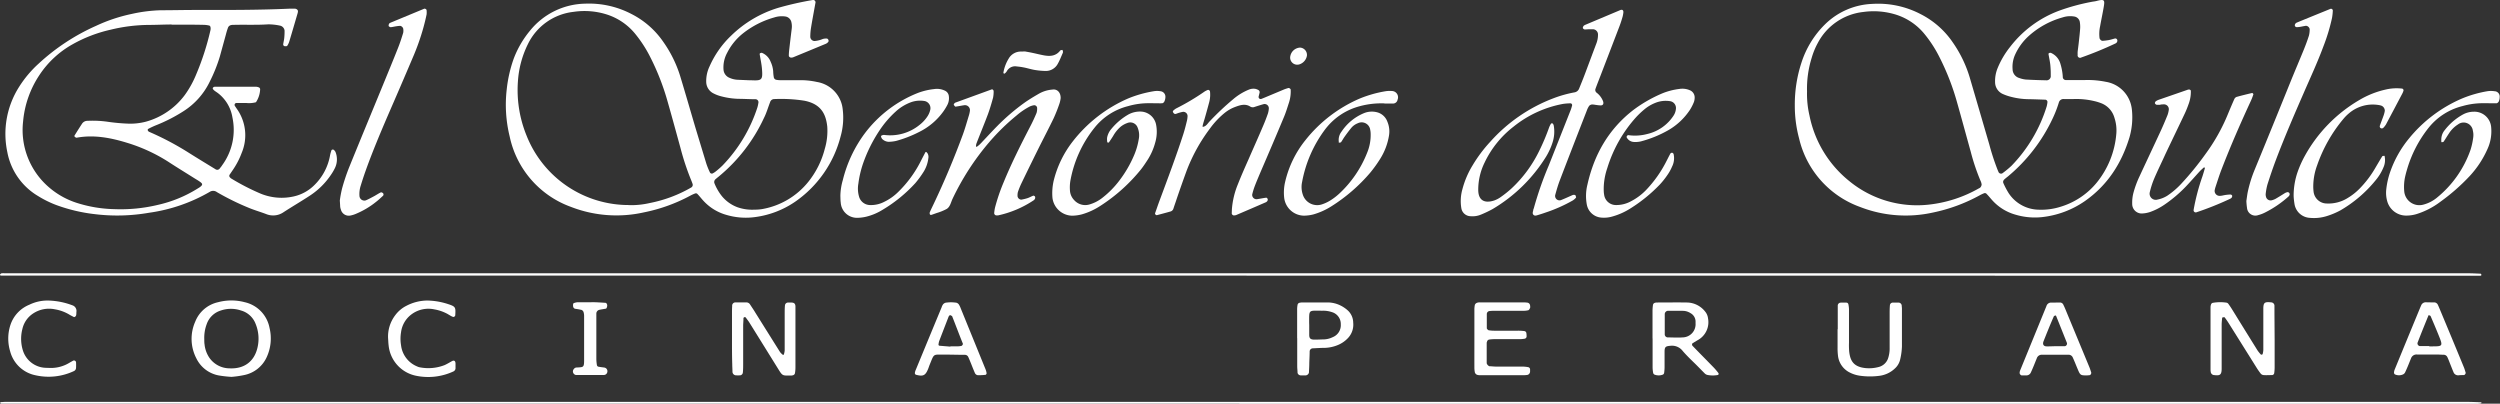 <svg xmlns="http://www.w3.org/2000/svg" viewBox="0 0 682.79 110.24"><rect x="0" y="0" width="682.79" height="110.24" fill="#333333" stroke="none"/><defs><style>.cls-1{fill:#fff;}</style></defs><title>Asset 10</title><g id="Layer_2" data-name="Layer 2"><g id="Layer_1-2" data-name="Layer 1"><path class="cls-1" d="M490.19,28.76A36.59,36.59,0,0,1,492,17.13a25.73,25.73,0,0,1,6.43-10.47,19.49,19.49,0,0,1,13-5.6,25.08,25.08,0,0,1,13.11,2.79,23.4,23.4,0,0,1,8.78,7.71,33.46,33.46,0,0,1,4.62,9.52q2.7,9.2,5.38,18.41a64.42,64.42,0,0,0,2.19,6.73c.11.27.22.54.34.81a.76.76,0,0,0,1,.32,24.78,24.78,0,0,0,2.5-2.05A40.24,40.24,0,0,0,559,29a8.78,8.78,0,0,0,.2-1.16.68.68,0,0,0-.51-.61c-1.47-.05-2.94-.11-4.42-.14a19.73,19.73,0,0,1-5-.64,13.32,13.32,0,0,1-2.23-.76,3.54,3.54,0,0,1-2.15-3.26,9.26,9.26,0,0,1,.66-3.75A23.77,23.77,0,0,1,549,12.8a30.15,30.15,0,0,1,13.36-9.87A56.81,56.81,0,0,1,571.18.52c.48-.1,1-.13,1.45-.26,2.31-.62,2.25-.17,1.87,2-.29,1.65-.64,3.28-.93,4.93a9.73,9.73,0,0,0-.15,3.23c.06.31.49.76.82.73a14.5,14.5,0,0,0,1.74-.21c.57-.11,1.13-.3,1.69-.44a.57.57,0,0,1,.61.51.89.89,0,0,1-.12.53,1.11,1.11,0,0,1-.46.36,99.41,99.41,0,0,1-9.26,3.8.67.67,0,0,1-1-.71,8.65,8.65,0,0,1,0-.88c.1-.88.23-1.76.32-2.64.14-1.27.29-2.54.37-3.82a8,8,0,0,0-.12-1.76,1.82,1.82,0,0,0-1.39-1.36,6.58,6.58,0,0,0-3.21.2A23.1,23.1,0,0,0,554,9.9a15.55,15.55,0,0,0-3.63,5,8.06,8.06,0,0,0-.7,4,2.52,2.52,0,0,0,1.84,2.41,7.43,7.43,0,0,0,1.72.41c1.86.11,3.73.17,5.6.21a1.14,1.14,0,0,0,1.26-1.3,26.28,26.28,0,0,0-.12-2.94c-.11-1-.33-1.93-.49-2.9a.3.3,0,0,1,.11-.26.78.78,0,0,1,.5-.11,4.58,4.58,0,0,1,2.64,3,15.14,15.14,0,0,1,.66,3.77.87.87,0,0,0,.83.68c.29,0,.59,0,.88,0l4.14,0a24.59,24.59,0,0,1,5.87.47,8.51,8.51,0,0,1,6.79,5.87,9.24,9.24,0,0,1,.38,2,19.82,19.82,0,0,1-.69,7.31c-2.16,7.08-5.94,13-12.09,17.34a25.33,25.33,0,0,1-12,4.46,18.48,18.48,0,0,1-7-.68,13.39,13.39,0,0,1-6.43-4c-.52-.58-1-1.19-1.57-1.76a.64.64,0,0,0-.53-.13,9.44,9.44,0,0,0-1.33.62,45.69,45.69,0,0,1-12.69,4.67,34.29,34.29,0,0,1-20-1.54A26.21,26.21,0,0,1,491.36,37.8,34.22,34.22,0,0,1,490.19,28.76ZM493.53,25a25.76,25.76,0,0,0,.67,6.56A30.66,30.66,0,0,0,505,49.4a29.17,29.17,0,0,0,21.76,6.49,35.35,35.35,0,0,0,13.66-4.42,1.31,1.31,0,0,0,.49-.32,1.42,1.42,0,0,0,.31-.77,3.58,3.58,0,0,0-.36-1.12,58.36,58.36,0,0,1-2.62-7.82c-1.24-4.45-2.44-8.91-3.7-13.35a66.67,66.67,0,0,0-4.78-12.36,34,34,0,0,0-4.15-6.44,16.42,16.42,0,0,0-8.25-5.43,20.48,20.48,0,0,0-8.46-.59,16,16,0,0,0-12.42,8.45,20.15,20.15,0,0,0-1.68,4.08A28.31,28.31,0,0,0,493.53,25Zm72.77,2.05h-2.65a1.29,1.29,0,0,0-1.34.93,32.19,32.19,0,0,1-1.83,4.66,46,46,0,0,1-12,15.48c-.31.25-.62.49-.92.75-.48.41-.6.78-.35,1.27a21.47,21.47,0,0,0,1.38,2.6,10,10,0,0,0,8.18,4.53,17.52,17.52,0,0,0,6.1-.83,20.37,20.37,0,0,0,9.87-6.67A24.27,24.27,0,0,0,578,36.54a10.88,10.88,0,0,0-.51-4.36,6,6,0,0,0-3.64-4,13.82,13.82,0,0,0-2-.6A21.27,21.27,0,0,0,566.3,27.05Z"/><path class="cls-1" d="M204.87,21.93h.48c2.72.12,3-.13,2.76-3.06-.1-1.37-.42-2.72-.63-4.08,0-.08.05-.23.11-.25s.37-.17.51-.11a4.29,4.29,0,0,1,2.39,2.48,7.47,7.47,0,0,1,.68,2.55,10.3,10.3,0,0,0,.19,1.76.93.93,0,0,0,.57.56,6.45,6.45,0,0,0,1.46.12c1.68,0,3.35,0,5,0a20.41,20.41,0,0,1,4.69.48,8.46,8.46,0,0,1,6.57,5.33,8,8,0,0,1,.49,2,18.76,18.76,0,0,1-.57,7.6,31.09,31.09,0,0,1-12.15,17.61,25.16,25.16,0,0,1-12,4.46,18.63,18.63,0,0,1-7-.68,13.42,13.42,0,0,1-6.43-4c-.53-.58-1-1.2-1.56-1.77a.57.57,0,0,0-.52-.11,9.45,9.45,0,0,0-1.34.6A45.51,45.51,0,0,1,175.87,58a34.29,34.29,0,0,1-20-1.52A26.19,26.19,0,0,1,139.2,37.27a36.33,36.33,0,0,1-.8-12.9,36.42,36.42,0,0,1,1.89-8.31,26.7,26.7,0,0,1,4.42-7.63A19.82,19.82,0,0,1,159.86,1a25,25,0,0,1,12.52,2.78,23.32,23.32,0,0,1,8.8,7.69,33.2,33.2,0,0,1,4.56,9.22c1.43,4.7,2.79,9.43,4.18,14.14,1,3.3,2,6.6,3,9.89a21.23,21.23,0,0,0,1,2.43.59.59,0,0,0,.75.2,5.15,5.15,0,0,0,.74-.47,22.33,22.33,0,0,0,2-1.76,41,41,0,0,0,9.46-15.82,8.7,8.7,0,0,0,.25-1.15.83.83,0,0,0-.7-1.05c-1.58,0-3.15-.1-4.73-.11a20.32,20.32,0,0,1-4.66-.67,9.58,9.58,0,0,1-2.2-.83,3.56,3.56,0,0,1-1.95-3.09,9.29,9.29,0,0,1,.92-4.29,26,26,0,0,1,5.91-8.39,31.48,31.48,0,0,1,12.83-7.58A88.25,88.25,0,0,1,222,0a.64.64,0,0,1,.73.69c-.05.29-.11.58-.16.87-.36,2-.75,4.06-1.08,6.1a16.68,16.68,0,0,0-.19,2.35,1.18,1.18,0,0,0,1.38,1.17,6.88,6.88,0,0,0,2-.52,3.14,3.14,0,0,1,1.15-.13c.15,0,.34.19.41.35a.59.59,0,0,1,0,.52,1.7,1.7,0,0,1-.67.55c-3,1.25-6,2.48-9,3.72a2.5,2.5,0,0,1-.29.05c-.37.11-.86-.19-.84-.53,0-.68.08-1.37.16-2.06.2-1.75.41-3.51.63-5.27a5,5,0,0,0-.14-2,2,2,0,0,0-1.44-1.33,6.71,6.71,0,0,0-3.21.24,24.42,24.42,0,0,0-8.6,4.41,16,16,0,0,0-4.24,5.24,8.29,8.29,0,0,0-1,4.55,2.61,2.61,0,0,0,1.63,2.28,6.14,6.14,0,0,0,2.28.54Zm-33,34.1a22.67,22.67,0,0,0,5.59-.58,36.63,36.63,0,0,0,11.27-4.21.83.83,0,0,0,.43-1c-.1-.28-.2-.56-.31-.83a69,69,0,0,1-3-9c-1.17-4.26-2.33-8.53-3.55-12.79a66.32,66.32,0,0,0-4.72-12.06,34.49,34.49,0,0,0-4-6.2,16.49,16.49,0,0,0-8.19-5.51,20.12,20.12,0,0,0-8.76-.61,15.78,15.78,0,0,0-12.46,8.83,26.8,26.8,0,0,0-2.72,10.2,32.86,32.86,0,0,0,2.35,14.73A30,30,0,0,0,171.86,56Zm34.22,1.23a11.88,11.88,0,0,0,2.08-.16,20.72,20.72,0,0,0,12.64-7.5,23.79,23.79,0,0,0,4.44-8.91,17.13,17.13,0,0,0,.69-6.12c-.35-3.11-1.45-6.14-6.29-7.07a41.19,41.19,0,0,0-8.22-.44,1.16,1.16,0,0,0-1.1.84c-.57,1.46-1,3-1.71,4.38a45.42,45.42,0,0,1-12.34,15.95c-.31.25-.62.5-.91.76a1,1,0,0,0-.24,1.08,14,14,0,0,0,2.07,3.55,10,10,0,0,0,4.27,3A12.14,12.14,0,0,0,206.08,57.26Z"/><path class="cls-1" d="M64.58,23.69H69.9a2.3,2.3,0,0,1,.85.2.6.6,0,0,1,.3.45,6.89,6.89,0,0,1-1.14,3.58,7,7,0,0,1-2.62.21c-.88,0-1.77,0-2.66,0a.52.52,0,0,0-.48.8c.16.24.32.49.49.73A12.43,12.43,0,0,1,66,41.78,21,21,0,0,1,63.87,46c-.38.58-.77,1.14-1.16,1.71a.6.6,0,0,0,.13.77c.08.06.13.16.21.21a62.32,62.32,0,0,0,8.12,4.19,15.09,15.09,0,0,0,9,.78,11.51,11.51,0,0,0,5.64-3.06,15,15,0,0,0,4.34-8.21,9.72,9.72,0,0,1,.4-1.4.53.53,0,0,1,.5-.13,1.51,1.51,0,0,1,.58.65,5.43,5.43,0,0,1-.12,4.31,13.79,13.79,0,0,1-1.17,2,20.34,20.34,0,0,1-5.64,5.57c-2.39,1.57-4.85,3-7.25,4.56a5,5,0,0,1-4.77.51c-1.47-.56-3-1-4.44-1.58a70.06,70.06,0,0,1-9-4.41,1.7,1.7,0,0,0-1.92-.09,45.48,45.48,0,0,1-16.63,5.73A50.34,50.34,0,0,1,26,58.5,45.18,45.18,0,0,1,15.38,56a28.18,28.18,0,0,1-5-2.47A17.72,17.72,0,0,1,2,41.54,23.92,23.92,0,0,1,5.23,23.7a30.56,30.56,0,0,1,5.31-6.31A57.45,57.45,0,0,1,26.25,7.05,44.4,44.4,0,0,1,36,3.8a41,41,0,0,1,7.89-1c3,0,5.91-.07,8.86-.08,8.76,0,17.52.05,26.28-.35.49,0,1,0,1.48,0s1,.38.84.9c0,.19-.08.38-.13.57-.72,2.46-1.43,4.91-2.17,7.36a4.53,4.53,0,0,1-.61,1.32c-.11.15-.54.12-.81.07a.56.56,0,0,1-.29-.44c.07-.59.23-1.16.29-1.74a17.65,17.65,0,0,0,.09-2.06A1.57,1.57,0,0,0,76.47,7a15.41,15.41,0,0,0-3.22-.35c-3.15.21-6.3.06-9.45.14a2.51,2.51,0,0,0-.87.11,1.2,1.2,0,0,0-.62.55,18.6,18.6,0,0,0-.62,2l-1.65,6a42.13,42.13,0,0,1-2.75,6.84,19.66,19.66,0,0,1-7.16,8.07,43.52,43.52,0,0,1-7.6,3.88,22.62,22.62,0,0,0-2.11,1c-.08.05-.1.38,0,.5a1,1,0,0,0,.47.33A78.36,78.36,0,0,1,51.5,41.69c2.41,1.52,4.85,3,7.29,4.49a.85.85,0,0,0,1.28-.24c.12-.15.25-.3.37-.46s.21-.32.33-.48a16.34,16.34,0,0,0,2.71-12.92,10.48,10.48,0,0,0-3.77-6.5c-.31-.25-.64-.47-1-.71-.54-.42-.7-.7-.56-.89.28-.4.7-.27,1.07-.29.58,0,1.18,0,1.77,0h3.54Zm-17.71-17c-2.1,0-4.27.12-6.43.12a45.14,45.14,0,0,0-10.22,1.3,38.36,38.36,0,0,0-10.42,4,26,26,0,0,0-9,8.34A27.14,27.14,0,0,0,6.31,33.15a20.61,20.61,0,0,0,7.06,18A21.8,21.8,0,0,0,21,55.42a36.09,36.09,0,0,0,10.14,1.7,43.65,43.65,0,0,0,12-1.17A34.82,34.82,0,0,0,54,51.48c.17-.1.34-.2.5-.31,1-.7.83-1,.13-1.51-.47-.35-1-.64-1.49-.95-2.41-1.52-4.84-3-7.24-4.57A45.45,45.45,0,0,0,34.7,39c-4.44-1.37-9-2.24-13.65-1.41a.57.57,0,0,1-.29,0,1.5,1.5,0,0,1-.4-.3.28.28,0,0,1,0-.28c.67-1.08,1.35-2.16,2.05-3.23A1.75,1.75,0,0,1,23.91,33a29,29,0,0,1,5.59.27,52.06,52.06,0,0,0,5.28.49A16.72,16.72,0,0,0,40,33.19a19.81,19.81,0,0,0,10.48-7.25,26.85,26.85,0,0,0,3-5.37,72.07,72.07,0,0,0,4-12.33,2.12,2.12,0,0,0,0-.87A.62.62,0,0,0,57.22,7a7,7,0,0,0-1.44-.21C52.83,6.72,49.88,6.73,46.87,6.73Z"/><path class="cls-1" d="M338.87,75.28H3.6l-3.25,0c-.26,0-.41-.15-.31-.34a.65.65,0,0,1,.42-.3,5.09,5.09,0,0,1,.88,0H674.25c1.07,0,2.15.07,3.23.11.07,0,.15.11.19.18.1.24,0,.37-.28.38-1.08,0-2.16,0-3.24,0Z"/><path class="cls-1" d="M433.76,8l-.89.05c-.28,0-.63-.3-.57-.52a1.13,1.13,0,0,1,.25-.5,1.69,1.69,0,0,1,.51-.29l9.5-4c.54-.22.89.1.8.73a7.43,7.43,0,0,1-.22,1.16c-.25.85-.51,1.69-.83,2.52q-2.58,6.75-5.18,13.5c-.46,1.19-.93,2.38-1.37,3.58a.94.94,0,0,0,.28,1.07,5.41,5.41,0,0,1,1.77,2.32c.26.72,0,1.22-.71,1.16-.49,0-1-.1-1.47-.16a3.76,3.76,0,0,0-.87-.08,1.23,1.23,0,0,0-.74.38,5.93,5.93,0,0,0-.65,1.31c-2.46,6.33-4.93,12.66-7.35,19-.49,1.28-.88,2.61-1.24,3.93a1.2,1.2,0,0,0,1.55,1.49c1.1-.43,2.16-.94,3.24-1.4a1.14,1.14,0,0,1,.58,0,.39.39,0,0,1,.19.21c.05.17.16.44.09.52a4,4,0,0,1-.88.77A41.55,41.55,0,0,1,422,58.09c-.65.23-1.31.44-2,.65-.37.11-.78.26-1.11,0-.48-.38-.21-.9-.13-1.37,0-.19.12-.37.17-.56a94.64,94.64,0,0,1,4.09-11.69L429,30c.14-.36.24-.75.35-1.12s-.18-.67-.41-.66a15.74,15.74,0,0,0-2.06.16,30.35,30.35,0,0,0-13.53,6.23,27,27,0,0,0-7.89,9.81,16.76,16.76,0,0,0-1.73,7.4c0,3,1.8,3.76,4.31,2.95a7,7,0,0,0,1.82-.94,30.2,30.2,0,0,0,3-2.4,34.76,34.76,0,0,0,7.5-10.17,58.37,58.37,0,0,0,2.75-6.52,8.21,8.21,0,0,1,.51-1s.17-.07.25-.06a.42.42,0,0,1,.26.11,1.6,1.6,0,0,1,.23.54A9.67,9.67,0,0,1,424,39a18.19,18.19,0,0,1-1.72,3.75,42.74,42.74,0,0,1-14.61,14.34,31.05,31.05,0,0,1-3.19,1.52,6,6,0,0,1-2.89.44,2.6,2.6,0,0,1-2.47-2.16,11.85,11.85,0,0,1,.3-5.26,24.19,24.19,0,0,1,2.78-6.49A38.5,38.5,0,0,1,407,38.73a44.14,44.14,0,0,1,17.35-11.92A32.76,32.76,0,0,1,430,25.23a1.64,1.64,0,0,0,1.3-1.08c.56-1.36,1.11-2.73,1.63-4.11,1-2.67,2-5.35,3-8a6.76,6.76,0,0,0,.51-2.59A1.44,1.44,0,0,0,435.23,8l-.29,0h-1.18Z"/><path class="cls-1" d="M289.68,26.79a7.39,7.39,0,0,1-.29,1.4,41.75,41.75,0,0,1-1.62,4.11c-1.37,2.84-2.84,5.62-4.24,8.44Q281.24,45.36,279,50a21.72,21.72,0,0,0-1,2.46,3.79,3.79,0,0,0-.09,1.17,1.1,1.1,0,0,0,1,.9,12.17,12.17,0,0,0,1.71-.41c.56-.18,1.06-.49,1.61-.69.11,0,.37.12.45.26a.74.74,0,0,1,0,.55,1,1,0,0,1-.35.45,28.23,28.23,0,0,1-9.71,4.13,2.25,2.25,0,0,1-.58,0,.63.63,0,0,1-.51-.61,11.78,11.78,0,0,1,.21-1.45,50.67,50.67,0,0,1,2.38-7c2.13-5.19,4.65-10.2,7.23-15.18.64-1.22,1.22-2.47,1.75-3.74a4,4,0,0,0,.15-1.44.8.8,0,0,0-.83-.66,4.66,4.66,0,0,0-1.12.32,18.86,18.86,0,0,0-3.66,2.48,59.13,59.13,0,0,0-7.39,7.2,70.06,70.06,0,0,0-10.09,15.55c-.47,1-.65,2.17-1.59,2.77a14.11,14.11,0,0,1-2.72,1.11l-1.39.49c-.22.08-.42.05-.51-.17a.84.84,0,0,1,0-.54c.31-.72.66-1.43,1-2.14q4.44-9.33,8-19c.64-1.75,1.14-3.56,1.69-5.34a7.35,7.35,0,0,0,.25-1.15,1.36,1.36,0,0,0-1.61-1.57c-.78.11-1.54.28-2.31.38-.12,0-.28-.23-.39-.37a.34.34,0,0,1,.09-.52c.08-.06.14-.17.22-.2l9.95-3.62c.24-.09.56.21.54.53a8.51,8.51,0,0,1-.16,1.75c-.42,1.51-.85,3-1.4,4.5-1,2.67-2.1,5.3-3.14,8a2.74,2.74,0,0,0-.12.81s.17.11.2.09a6.38,6.38,0,0,0,.9-.73c1.57-1.63,3.09-3.31,4.68-4.92a57.91,57.91,0,0,1,7.39-6.34c1.28-.91,2.63-1.72,4-2.51a8.78,8.78,0,0,1,3.34-1.1l.59-.06C288.79,24.37,289.7,25.27,289.68,26.79Z"/><path class="cls-1" d="M338.5,110.24H3.54c-1.08,0-2.16,0-3.25,0-.1,0-.19-.18-.29-.27.08,0,.16-.14.25-.15.39,0,.79-.06,1.18-.06H673.71c1.28,0,2.55.06,3.83.11.08,0,.16.1.25.15-.07.06-.14.14-.21.15a5.18,5.18,0,0,1-.87.11H338.5Z"/><path class="cls-1" d="M336.45,57.16a22.39,22.39,0,0,1,1.65-6.87C339,48,340,45.75,341,43.5c1.33-3.07,2.71-6.11,4-9.17.47-1.08.89-2.19,1.28-3.3a5.72,5.72,0,0,0,.26-1.44,1.16,1.16,0,0,0-1.37-1.16c-.85.23-1.69.51-2.54.78a1.28,1.28,0,0,1-1.13-.08c-1.32-.85-2.64-.48-3.95,0A10.31,10.31,0,0,0,334.28,31a22.37,22.37,0,0,0-3.81,4.09,46.81,46.81,0,0,0-6.4,11.58c-1,2.76-2,5.56-2.93,8.35-.22.64-.45,1.3-.66,1.95a1.14,1.14,0,0,1-.8.79c-1.22.35-2.45.67-3.69,1-.26.07-.6-.28-.52-.52.43-1.2.83-2.41,1.28-3.6,2.23-6,4.49-12,6.43-18,.39-1.22.7-2.46,1-3.69a6.59,6.59,0,0,0,.16-1.17,1.16,1.16,0,0,0-1.3-1.23,11.19,11.19,0,0,0-1.14.29c-.28.08-.54.22-.83.28s-.52-.16-.67-.43a.37.37,0,0,1,.1-.53,4.44,4.44,0,0,1,.7-.53,63.42,63.42,0,0,0,7.85-4.67,6.45,6.45,0,0,1,.79-.39c.21-.11.61.15.63.4a8,8,0,0,1-.21,2.92c-.41,1.52-.81,3-1.26,4.55-.63,2.08-.67,2.25-.39,2.19.86-.17,1.23-.94,1.77-1.49a75.28,75.28,0,0,1,6.44-6.06,15.77,15.77,0,0,1,4.26-2.6,3.23,3.23,0,0,1,1.73-.22,2.7,2.7,0,0,1,.82.3.67.67,0,0,1,.39.72c-.08.38-.19.76-.28,1.14a.57.57,0,0,0,.74.6l.82-.33,5.44-2.28c.36-.14.73-.25,1.11-.37a.65.65,0,0,1,.66.43,10,10,0,0,1-.45,3.49c-.43,1.31-.82,2.63-1.35,3.9C348.61,36.9,346.43,42,344.27,47c-.53,1.27-1.08,2.53-1.57,3.82A19,19,0,0,0,342,53.1a1.18,1.18,0,0,0,1.24,1.31c.87-.12,1.73-.31,2.6-.42.12,0,.33.21.39.37a.69.69,0,0,1-.09.52,1,1,0,0,1-.44.37c-2.7,1.18-5.41,2.34-8.12,3.5a2.61,2.61,0,0,1-.57.09.64.64,0,0,1-.6-.52Z"/><path class="cls-1" d="M590,28.63l-.88,0c-.27,0-.63-.32-.58-.54a.79.79,0,0,1,.26-.44,3.2,3.2,0,0,1,.78-.4l7.8-2.7a1.23,1.23,0,0,1,.56-.1c.16,0,.41.21.41.32a9.48,9.48,0,0,1-.54,3.47c-.33.93-.68,1.85-1.1,2.74-1.76,3.73-3.57,7.44-5.33,11.17-1,2.22-2.11,4.45-3.07,6.71a23.77,23.77,0,0,0-1.17,3.64,1.68,1.68,0,0,0,2.14,2A7.78,7.78,0,0,0,592,53.4a21.89,21.89,0,0,0,3.79-3.27,80.69,80.69,0,0,0,6.52-8,50.85,50.85,0,0,0,6.18-11c.57-1.37,1.14-2.73,1.74-4.07a1.12,1.12,0,0,1,.62-.59c1.41-.4,2.84-.74,4.26-1.08.09,0,.35.27.33.36a16.23,16.23,0,0,1-.62,1.64c-2.89,6.25-5.65,12.55-8.13,19-.6,1.55-1.09,3.16-1.62,4.74a8.29,8.29,0,0,0-.21.86,1.35,1.35,0,0,0,1.42,1.5c.48,0,1-.16,1.45-.23a14.42,14.42,0,0,1,1.46-.14.62.62,0,0,1,.44.29.68.68,0,0,1-.1.53,1.18,1.18,0,0,1-.46.36A83.69,83.69,0,0,1,599.82,58a.59.59,0,0,1-.71-.66,57.33,57.33,0,0,1,2.39-9.11c.25-.74.46-1.5.68-2.25a.36.36,0,0,0-.11-.26s-.18,0-.23.07c-.36.33-.73.65-1.06,1-1.26,1.38-2.49,2.79-3.78,4.15a36.86,36.86,0,0,1-5.84,4.95,16.89,16.89,0,0,1-3.91,2,7.7,7.7,0,0,1-2,.4,2.59,2.59,0,0,1-2.91-2.61,10.67,10.67,0,0,1,.31-2.92,26.64,26.64,0,0,1,1.61-4.43c1.94-4.19,3.92-8.37,5.86-12.56.66-1.43,1.27-2.88,1.86-4.33a6.86,6.86,0,0,0,.35-1.42,1.33,1.33,0,0,0-1.39-1.52,8.67,8.67,0,0,0-.88.06Z"/><path class="cls-1" d="M92.81,54.78a30.31,30.31,0,0,1,.62-3.32,55.47,55.47,0,0,1,1.86-5.59c3.06-7.55,6.19-15.08,9.29-22.63,1.38-3.36,2.77-6.72,4.11-10.1.55-1.37,1-2.77,1.43-4.18a3.23,3.23,0,0,0,0-1.16,1.1,1.1,0,0,0-.82-.74,11.12,11.12,0,0,0-1.16.13c-.48.08-1,.2-1.44.24a1,1,0,0,1-.5-.25c-.15-.1,0-.69.15-.8a2.13,2.13,0,0,1,.25-.16l9.24-3.83c.24-.1.67.16.67.39a5.7,5.7,0,0,1,0,1.17c-.24,1.15-.52,2.3-.83,3.44a63.36,63.36,0,0,1-2.94,8.33c-2.3,5.43-4.64,10.84-7,16.26-2.09,4.88-4.14,9.77-5.92,14.77-.46,1.3-.89,2.61-1.29,3.92a7.33,7.33,0,0,0-.35,2.91,1.34,1.34,0,0,0,1.71,1.15c.81-.34,1.58-.77,2.36-1.19.6-.33,1.16-.72,1.77-1,.12-.06.37.06.52.16a.53.53,0,0,1,.07.77c-.58.52-1.14,1.07-1.76,1.55a22.76,22.76,0,0,1-5.81,3.45,7.09,7.09,0,0,1-1.41.41,2.22,2.22,0,0,1-2.51-1.58,3.6,3.6,0,0,1-.21-.86C92.88,55.93,92.86,55.43,92.81,54.78Z"/><path class="cls-1" d="M613.52,54.9c.12-.78.22-1.76.43-2.71a35.13,35.13,0,0,1,1.86-5.9q5-12.15,9.9-24.29c1.15-2.82,2.35-5.63,3.5-8.45.51-1.27,1-2.56,1.41-3.87a6.73,6.73,0,0,0,.19-1.74,1.14,1.14,0,0,0-1-.9c-.49.07-1,.19-1.44.26a5.79,5.79,0,0,1-1.16.12.63.63,0,0,1-.43-.32.7.7,0,0,1,.06-.53,1,1,0,0,1,.43-.39c3.08-1.27,6.17-2.52,9.26-3.78a.51.51,0,0,1,.6.46,15.5,15.5,0,0,1-.21,2,51.61,51.61,0,0,1-2.39,7.89c-1.61,4.34-3.56,8.53-5.4,12.76-2.62,6-5.24,12.08-7.57,18.24-.83,2.2-1.58,4.44-2.3,6.69a16,16,0,0,0-.47,2.59,2.44,2.44,0,0,0,.14.87,1.29,1.29,0,0,0,1.39.83,4.8,4.8,0,0,0,1.1-.39c.85-.49,1.67-1,2.51-1.53a2.42,2.42,0,0,1,.8-.33.57.57,0,0,1,.59.74,1,1,0,0,1-.33.48,28.89,28.89,0,0,1-6.31,4.31,9,9,0,0,1-1.92.74,2.29,2.29,0,0,1-3.06-1.93A18.63,18.63,0,0,1,613.52,54.9Z"/><path class="cls-1" d="M378.13,28.24a22.59,22.59,0,0,0-7.57,1,17.36,17.36,0,0,0-8,5.29c-.19.23-.38.45-.56.69a34.28,34.28,0,0,0-6.37,14.45,6.48,6.48,0,0,0,.19,3.49A4.12,4.12,0,0,0,361,55.83a10.63,10.63,0,0,0,2.39-1.12,16.28,16.28,0,0,0,2.34-1.79,30.42,30.42,0,0,0,7.62-11.11,12.6,12.6,0,0,0,1-5.17,5.76,5.76,0,0,0-.12-1.18,2.36,2.36,0,0,0-3.37-1.81A4.39,4.39,0,0,0,369,35c-.62.76-1.21,1.55-1.78,2.35-.34.47-.61,1-.95,1.47-.09.12-.34.12-.52.14s-.1-.16-.11-.26a3.73,3.73,0,0,1,.77-2.77,13.59,13.59,0,0,1,6.05-5,5.68,5.68,0,0,1,3.77-.23,4.08,4.08,0,0,1,2.69,2.55,6.79,6.79,0,0,1,.44,3.76A17,17,0,0,1,377,43.3a34.8,34.8,0,0,1-2.75,3.84,46.46,46.46,0,0,1-10.68,9.24,18.76,18.76,0,0,1-4.83,2.17,10.59,10.59,0,0,1-2.62.35,5.52,5.52,0,0,1-5.39-4.9,12.78,12.78,0,0,1,.28-4.4,28.43,28.43,0,0,1,5.52-11.32,38.17,38.17,0,0,1,14.85-11.37,32.5,32.5,0,0,1,7.08-2,7.4,7.4,0,0,1,1.76-.05,1.71,1.71,0,0,1,1.48,2.36,1.25,1.25,0,0,1-1.22,1.06h-2.36Z"/><path class="cls-1" d="M678.33,28.19a20.11,20.11,0,0,0-5.74.77,17.15,17.15,0,0,0-9.29,5.93,33.13,33.13,0,0,0-6,11.75c-.17.56-.31,1.14-.44,1.71a12.9,12.9,0,0,0-.23,3.82,4.14,4.14,0,0,0,5.26,3.71A9.65,9.65,0,0,0,665.55,54a29.18,29.18,0,0,0,9.2-13.11,19.27,19.27,0,0,0,.74-3.45,4.91,4.91,0,0,0-.11-1.75,2.54,2.54,0,0,0-4.07-1.7,8,8,0,0,0-2.48,2.48c-.5.74-.94,1.5-1.44,2.23-.08.11-.32.12-.49.14s-.11-.16-.14-.25a.92.92,0,0,1,0-.29,4,4,0,0,1,.92-2.74,16,16,0,0,1,5.12-4.36,6.3,6.3,0,0,1,2.84-.69,4.59,4.59,0,0,1,4.74,4.28,11.63,11.63,0,0,1-1.05,6,26.65,26.65,0,0,1-4.87,7.35,54.73,54.73,0,0,1-8,7,21.28,21.28,0,0,1-6.53,3.35,9.85,9.85,0,0,1-2.9.39A5.37,5.37,0,0,1,652,55a8.44,8.44,0,0,1-.28-3.21,21.22,21.22,0,0,1,1-4.6,29.58,29.58,0,0,1,5.3-9.47,37.89,37.89,0,0,1,14.5-10.86,32.11,32.11,0,0,1,6.79-1.94,6.41,6.41,0,0,1,2,0,1.44,1.44,0,0,1,1.39,1.6,3,3,0,0,1-.22,1.14c-.1.23-.39.53-.61.54C681,28.22,680,28.19,678.33,28.19Z"/><path class="cls-1" d="M313.93,28.19a20.08,20.08,0,0,0-5.85.8,17.09,17.09,0,0,0-9.23,6,32.34,32.34,0,0,0-6.51,14.37,11.09,11.09,0,0,0-.12,2.64,4.11,4.11,0,0,0,1.15,2.65,4.06,4.06,0,0,0,4.32,1.15,10.23,10.23,0,0,0,3.38-1.77,25.27,25.27,0,0,0,4.74-4.84,31.88,31.88,0,0,0,3.85-6.61A18.77,18.77,0,0,0,311,38.08a5.47,5.47,0,0,0-.28-3.19,2.13,2.13,0,0,0-2.89-1.27A6,6,0,0,0,306,34.67a9.52,9.52,0,0,0-2,2.5c-.36.58-.74,1.14-1.13,1.71a.37.37,0,0,1-.28.06.22.22,0,0,1-.18-.14,5,5,0,0,1-.05-1.15,5,5,0,0,1,1.12-2.38,17,17,0,0,1,4.7-4,6.62,6.62,0,0,1,3.4-.8A4.41,4.41,0,0,1,315.74,34a10.41,10.41,0,0,1-.25,5,16.85,16.85,0,0,1-2,4.57c-.59.91-1.18,1.82-1.85,2.67a46.7,46.7,0,0,1-11.14,10,18.42,18.42,0,0,1-5.08,2.32,11.09,11.09,0,0,1-2.62.35A5.54,5.54,0,0,1,287.44,54a15.09,15.09,0,0,1,.35-4.69,28.48,28.48,0,0,1,5.28-10.79,38.68,38.68,0,0,1,15-11.61,31.8,31.8,0,0,1,7.07-2,5.47,5.47,0,0,1,1.76,0,1.51,1.51,0,0,1,1.39,1.63,2.92,2.92,0,0,1-.26,1.13.92.92,0,0,1-.61.54C316.47,28.23,315.49,28.19,313.93,28.19Z"/><path class="cls-1" d="M438,51.37c0,.59,0,1.19.11,1.77A3.24,3.24,0,0,0,441.33,56a8.34,8.34,0,0,0,4.23-1.09,15.69,15.69,0,0,0,4-3A32.87,32.87,0,0,0,455.14,44c.37-.7.7-1.41,1.09-2.09a.56.56,0,0,1,.48-.19.59.59,0,0,1,.38.36,5.11,5.11,0,0,1-.43,3.44,12.17,12.17,0,0,1-1.29,2.31,21.6,21.6,0,0,1-2,2.52,41.72,41.72,0,0,1-8,6.53A18.48,18.48,0,0,1,440,59.23a8.11,8.11,0,0,1-2.64.2A4.36,4.36,0,0,1,433.41,56a12.76,12.76,0,0,1,.14-5.57c1.84-8.25,5.81-15.2,12.58-20.42a37.49,37.49,0,0,1,7.92-4.53,18.12,18.12,0,0,1,4.56-1.18,5.16,5.16,0,0,1,2.9.34,2.12,2.12,0,0,1,1.33,2.09,3.66,3.66,0,0,1-.21,1.15A12.9,12.9,0,0,1,461.55,30a17.62,17.62,0,0,1-6,5.61,31.18,31.18,0,0,1-7.37,3,6.63,6.63,0,0,1-2,.16,2.32,2.32,0,0,1-1.9-1.24.29.29,0,0,1,0-.27c.1-.14.26-.38.37-.36a13,13,0,0,0,5.27-.31,11.72,11.72,0,0,0,7.1-4.93,4,4,0,0,0,.7-1.92,1.89,1.89,0,0,0-1.61-2.11,7.6,7.6,0,0,0-4.05.48,11,11,0,0,0-3,1.8,23.56,23.56,0,0,0-2.34,2.24,36.91,36.91,0,0,0-7.75,13.78A17.79,17.79,0,0,0,438,51.37Z"/><path class="cls-1" d="M229.52,53.54a16.12,16.12,0,0,1,.67-4.37,35.57,35.57,0,0,1,6-12.75,33.59,33.59,0,0,1,14.64-11.09,18.06,18.06,0,0,1,4.29-1,5,5,0,0,1,2.88.4,1.86,1.86,0,0,1,1.15,1.59,3.94,3.94,0,0,1-.39,2.29,15.13,15.13,0,0,1-1.07,1.77A17.84,17.84,0,0,1,251,36.06a32.43,32.43,0,0,1-6.31,2.44,10.71,10.71,0,0,1-2,.23,2.64,2.64,0,0,1-1.61-.65c-.31-.21-.58-.91-.39-1a1.37,1.37,0,0,1,.79-.23,12.69,12.69,0,0,0,9.67-2.74,9.74,9.74,0,0,0,2.19-2.38,5.31,5.31,0,0,0,.76-1.9,2,2,0,0,0-1.49-2.22,7.36,7.36,0,0,0-3.78.3,12.68,12.68,0,0,0-4.25,2.61,27.38,27.38,0,0,0-4.4,5.15,39.91,39.91,0,0,0-4.47,9,27.65,27.65,0,0,0-1.27,5.45,7.79,7.79,0,0,0,.25,3.8A3.16,3.16,0,0,0,237.54,56a7.84,7.84,0,0,0,4-.9,14,14,0,0,0,3.83-2.73,31.44,31.44,0,0,0,6.08-8.3c.4-.79.81-1.57,1.22-2.36.13-.25.27-.28.44-.08a1.9,1.9,0,0,1,.19.21,1.93,1.93,0,0,1,.24,1.42,9,9,0,0,1-1.25,3.6A26.65,26.65,0,0,1,250,50a39.1,39.1,0,0,1-8.89,7.26,15.53,15.53,0,0,1-4.6,1.94,11.43,11.43,0,0,1-2.33.29,4.44,4.44,0,0,1-4.56-4.13C229.53,54.72,229.55,54.13,229.52,53.54Z"/><path class="cls-1" d="M626.43,53.58a19.68,19.68,0,0,1,1.11-6.68,28.54,28.54,0,0,1,1.93-4.3,40.12,40.12,0,0,1,14.85-15.25,24.63,24.63,0,0,1,7.37-2.92,13,13,0,0,1,4.39-.23.49.49,0,0,1,.32.67c-.07.18-.13.37-.22.55q-2.26,4.3-4.55,8.6a5.3,5.3,0,0,1-.73.91.62.62,0,0,1-.79,0,.73.73,0,0,1-.16-.52c.35-1,.75-2,1.1-3a7.58,7.58,0,0,0,.28-1.14,1.51,1.51,0,0,0-.91-1.4,4.89,4.89,0,0,0-.86-.2,10,10,0,0,0-8,2.26,11.76,11.76,0,0,0-1.46,1.45,40.31,40.31,0,0,0-7.25,12.76,16.72,16.72,0,0,0-1.06,6.06,11.71,11.71,0,0,0,.09,1.18,3.64,3.64,0,0,0,3.64,3.2,9.9,9.9,0,0,0,5.62-1.47,16,16,0,0,0,3.25-2.54,28.25,28.25,0,0,0,4.44-5.87c.59-1,1.17-2,1.79-3,.07-.12.35-.12.53-.14s.13.14.15.23a4.84,4.84,0,0,1-.32,2.88,13.42,13.42,0,0,1-2.12,3.52,35,35,0,0,1-9.58,8.22A20.46,20.46,0,0,1,635.53,59a11.71,11.71,0,0,1-4.66.5,4.49,4.49,0,0,1-4.17-3.58A19.09,19.09,0,0,1,626.43,53.58Z"/><path class="cls-1" d="M621.24,92.73c0,2.46,0,4.92,0,7.37a11.48,11.48,0,0,1-.11,1.76.63.63,0,0,1-.58.58c-.78,0-1.57.06-2.35,0a1.17,1.17,0,0,1-.75-.39,18.21,18.21,0,0,1-1.18-1.69l-7.52-12c-.36-.58-.75-1.14-1.17-1.69-.06-.09-.33,0-.5,0a.28.28,0,0,0-.18.21c-.06.58-.12,1.17-.13,1.75,0,3.24,0,6.49,0,9.73,0,.79,0,1.57,0,2.36,0,1.81-.6,1.92-2.24,1.7a1,1,0,0,1-.74-.8,5.7,5.7,0,0,1-.06-.58q0-8.55,0-17.1a2.51,2.51,0,0,1,.16-.85.69.69,0,0,1,.4-.37,11.88,11.88,0,0,1,3.81-.06.8.8,0,0,1,.48.3c.41.56.79,1.13,1.15,1.72q3.4,5.51,6.82,11a9.78,9.78,0,0,0,.91,1.13c0,.05.18.06.26.05s.23-.09.24-.15a5,5,0,0,0,.19-1.13c0-2.85,0-5.7,0-8.55,0-.88,0-1.77,0-2.65,0-1.73.32-2,2.16-1.8a.93.93,0,0,1,.88,1c0,.69,0,1.37,0,2.06Z"/><path class="cls-1" d="M199.92,92.44c0-2.27,0-4.53,0-6.79,0-.69,0-1.38.05-2.06a.88.88,0,0,1,.88-1c1,0,2,0,3,0a1.16,1.16,0,0,1,1,.56c.48.75,1,1.48,1.44,2.23q3.36,5.37,6.74,10.75a4,4,0,0,0,.8.79s.24,0,.25-.1a4.77,4.77,0,0,0,.23-1.11c0-3.34,0-6.68,0-10,0-.78,0-1.57.08-2.35a.85.85,0,0,1,.79-.73l.88,0c.82,0,1.14.28,1.19,1,0,.39,0,.78,0,1.17q0,7.83,0,15.64a8.9,8.9,0,0,1-.13,1.46.71.71,0,0,1-.57.59,2.46,2.46,0,0,1-.29.07c-2.6,0-2.45.26-3.8-1.92q-3.88-6.25-7.78-12.52c-.31-.5-.69-.95-1-1.41a.42.42,0,0,0-.25-.09.34.34,0,0,0-.38.36c0,.69-.08,1.37-.08,2.06,0,3.44,0,6.88,0,10.33,0,.78,0,1.57-.08,2.35a.85.85,0,0,1-.73.79,11.43,11.43,0,0,1-1.17,0,1,1,0,0,1-.94-.92c0-.69-.06-1.38-.06-2.06C199.91,97.16,199.92,94.8,199.92,92.44Z"/><path class="cls-1" d="M451.33,92.45q0-3.69,0-7.38a11.48,11.48,0,0,1,.12-1.76.71.71,0,0,1,.55-.61c.1,0,.19-.08.29-.08,2.85,0,5.7-.05,8.55,0a6.44,6.44,0,0,1,4.85,2.46,3.54,3.54,0,0,1,.8,1.87,5.58,5.58,0,0,1-2.91,6l-1.26.75a.51.51,0,0,0-.06.75c1.92,2,3.85,3.93,5.77,5.91a17.84,17.84,0,0,1,1.32,1.56c.07.09,0,.46-.11.48a7.36,7.36,0,0,1-2.92,0,1.54,1.54,0,0,1-.75-.43c-1-1-1.95-2-2.91-2.93s-2.12-2.06-3.08-3.18a3.68,3.68,0,0,0-3.34-1.42c-1.31.1-1.6.29-1.62,1.53,0,1.47,0,2.95,0,4.43a12,12,0,0,1-.12,1.46.64.64,0,0,1-.34.45,3.12,3.12,0,0,1-2.29,0,.71.71,0,0,1-.36-.44,8.81,8.81,0,0,1-.16-1.45c0-2.66,0-5.31,0-8Zm6.35-7.57h0c-.69,0-1.38,0-2.06,0a.93.93,0,0,0-.95.91c0,1.86,0,3.73,0,5.59a.85.85,0,0,0,.76.77c1.37,0,2.75.1,4.11,0a3.6,3.6,0,0,0,3.54-3.91,5.85,5.85,0,0,0,0-.59,2.64,2.64,0,0,0-1.38-2.13,3.84,3.84,0,0,0-1.94-.62C459.05,84.87,458.37,84.88,457.68,84.88Z"/><path class="cls-1" d="M63.23,102.93a32.22,32.22,0,0,1-3.48-.39,8.5,8.5,0,0,1-6.12-4.66,11.54,11.54,0,0,1-.32-10,8.71,8.71,0,0,1,6.24-5.34,14.12,14.12,0,0,1,7.3,0,8.88,8.88,0,0,1,6.76,7,12.19,12.19,0,0,1-.8,8.07,8.63,8.63,0,0,1-6.31,4.86A25.89,25.89,0,0,1,63.23,102.93ZM55.79,92.62c0,.49,0,1,.08,1.47a7.93,7.93,0,0,0,1.28,3.57,6.76,6.76,0,0,0,5.5,2.94c4.12.21,6.75-1.94,7.63-5.48a10.65,10.65,0,0,0-.46-6.65,6,6,0,0,0-4-3.67,8.53,8.53,0,0,0-5.49,0,5.89,5.89,0,0,0-3.88,3.74A10.54,10.54,0,0,0,55.79,92.62Z"/><path class="cls-1" d="M402.68,92.39c0-2.56,0-5.12,0-7.67a6.54,6.54,0,0,1,.13-1.47,1,1,0,0,1,.58-.55,2.11,2.11,0,0,1,.87-.11q6.06,0,12.1,0a8.46,8.46,0,0,1,.88.08.88.88,0,0,1,.66.84,1.59,1.59,0,0,1,0,.58c-.12.24-.28.58-.49.64a5.42,5.42,0,0,1-1.45.15h-7.39c-.58,0-1.17,0-1.76.07a.84.84,0,0,0-.74.78c0,1.27,0,2.55,0,3.82a.42.42,0,0,0,.07.28c.13.14.28.34.44.37a8.9,8.9,0,0,0,1.46.12h6.49a13,13,0,0,1,1.77.1.65.65,0,0,1,.58.57,6.36,6.36,0,0,1,.06.87.65.65,0,0,1-.5.64,7.93,7.93,0,0,1-1.46.13c-2.16,0-4.33,0-6.49,0a10.28,10.28,0,0,0-1.76.11.72.72,0,0,0-.6.58c0,.09-.09.18-.09.28,0,1.86,0,3.73,0,5.6a1.27,1.27,0,0,0,.75.83c.59,0,1.18.09,1.76.09,2.37,0,4.73,0,7.09,0a9.26,9.26,0,0,1,1.75.16.64.64,0,0,1,.5.64c0,.2,0,.39,0,.59a1,1,0,0,1-.66.87,6.42,6.42,0,0,1-.87.09H404.25a2.29,2.29,0,0,1-.87-.12,1.11,1.11,0,0,1-.56-.59,6.46,6.46,0,0,1-.14-1.46C402.67,97.7,402.68,95.05,402.68,92.39Z"/><path class="cls-1" d="M664.24,82.59c-.12,0,.28,0,.67,0a1.12,1.12,0,0,1,.91.66c.17.35.32.71.47,1.07q3.35,8,6.67,16.07c.18.45.31.93.45,1.39.07.21-.25.65-.47.66-.49,0-1,0-1.47.06a1.34,1.34,0,0,1-1.39-.88c-.31-.72-.59-1.46-.88-2.18s-.49-1.29-.79-1.91a1.12,1.12,0,0,0-.93-.64c-.68,0-1.37-.07-2.06-.07-1.77,0-3.54,0-5.31,0a1.58,1.58,0,0,0-1.6,1c-.52,1.27-1,2.54-1.6,3.8a1.2,1.2,0,0,1-.57.62,2.62,2.62,0,0,1-2.27,0,.61.61,0,0,1-.23-.49,2.57,2.57,0,0,1,.2-.85Q657.49,92.49,661,84c.07-.18.16-.35.24-.54a1.34,1.34,0,0,1,1.36-.9Zm-.77,11.93v.08h.88c2.8,0,2.86-.11,1.77-2.82-.73-1.82-1.5-3.62-2.27-5.42-.05-.13-.27-.2-.43-.26s-.18.1-.22.18c-1,2.45-2,4.91-2.94,7.36a.77.77,0,0,0,.56.87C661.7,94.53,662.59,94.52,663.47,94.52Z"/><path class="cls-1" d="M259.71,82.56a12,12,0,0,1,1.47.11,1.23,1.23,0,0,1,.68.46,5.21,5.21,0,0,1,.52,1.06l6.78,16.65a4.67,4.67,0,0,1,.3,1.11c0,.13-.17.41-.29.42a17.26,17.26,0,0,1-2,.11,1,1,0,0,1-.92-.63c-.35-.81-.68-1.63-1-2.45-.26-.63-.51-1.27-.8-1.9a1,1,0,0,0-.94-.59c-1.87,0-3.74-.07-5.6-.06-3.18,0-2.72-.33-4,2.76-.15.37-.26.74-.41,1.11-.75,1.86-1.37,2.16-3.38,1.62a.55.55,0,0,1-.26-.44,2.76,2.76,0,0,1,.23-.84q3.54-8.58,7.09-17.15a2.78,2.78,0,0,1,.39-.79,1.36,1.36,0,0,1,.71-.45A11.66,11.66,0,0,1,259.71,82.56Zm-.14,12.11v-.08c.68,0,1.37,0,2.06,0a6.44,6.44,0,0,0,.87-.1c.23,0,.55-.43.47-.64-1-2.46-1.91-4.93-2.89-7.39,0-.15-.28-.24-.44-.34s-.42,0-.6.46c-.85,2.2-1.7,4.39-2.54,6.59a4.74,4.74,0,0,0-.17.85.32.32,0,0,0,.32.41Z"/><path class="cls-1" d="M561.44,82.62c.39,0,.79,0,1.18,0a1,1,0,0,1,.92.62c.21.44.42.89.6,1.34l6.54,15.79c.18.45.32.92.47,1.38.07.23-.2.69-.4.71s-.59.07-.88.07c-1.61,0-1.73-.07-2.38-1.62-.46-1.08-.88-2.18-1.37-3.25a1.26,1.26,0,0,0-1.16-.78c-2.46,0-4.91,0-7.37,0a1.43,1.43,0,0,0-1.32,1c-.52,1.27-1,2.54-1.59,3.8a1.33,1.33,0,0,1-1.41.84l-1.17,0a.78.78,0,0,1-.51-.65,2.61,2.61,0,0,1,.09-.57q3.62-8.86,7.24-17.72a1.33,1.33,0,0,1,1.34-.94c.2,0,.39,0,.59,0h.59Zm-.14,11.94v0c.88,0,1.77,0,2.65,0a.75.75,0,0,0,.58-.85q-1.47-3.69-2.95-7.37c0-.08-.16-.2-.21-.18s-.38.11-.43.23c-1,2.26-1.9,4.52-2.81,6.8-.34.86,0,1.39.82,1.41S560.52,94.56,561.3,94.56Z"/><path class="cls-1" d="M501.92,89.91c0-2.16,0-4.32,0-6.48a.82.82,0,0,1,.73-.77,17,17,0,0,1,1.75,0,.62.62,0,0,1,.41.38,7.77,7.77,0,0,1,.18,1.44q0,4.58,0,9.14a20.61,20.61,0,0,0,.05,2.36c.27,2.42,1.07,4.2,4.45,4.55a10,10,0,0,0,3.5-.27,3.65,3.65,0,0,0,2.7-2.47,8.66,8.66,0,0,0,.4-2.9V85.79c0-.78,0-1.57.07-2.35a.79.79,0,0,1,.71-.79c.59,0,1.17,0,1.76,0a.9.9,0,0,1,.76.77c0,.29.06.58.06.88,0,3.44,0,6.88,0,10.32a17.76,17.76,0,0,1-.47,3.49,4.7,4.7,0,0,1-1.45,2.52,7.48,7.48,0,0,1-4.16,2,19.52,19.52,0,0,1-5.29,0,8.67,8.67,0,0,1-2.8-.85A5.83,5.83,0,0,1,502,97.28a16.89,16.89,0,0,1-.13-2.36c0-1.67,0-3.34,0-5Z"/><path class="cls-1" d="M354.27,92.35c0-2.55,0-5.11,0-7.67a7.14,7.14,0,0,1,.12-1.46.71.71,0,0,1,.61-.54,4,4,0,0,1,.59-.08c2.36,0,4.72,0,7.08,0a8,8,0,0,1,3.41.82,8.73,8.73,0,0,1,1.95,1.3,4.57,4.57,0,0,1,1.55,3.38,5.32,5.32,0,0,1-1.3,4.09,7.93,7.93,0,0,1-3.13,2.14A10.15,10.15,0,0,1,362,95c-1.18,0-2.36.09-3.54.14a.89.89,0,0,0-.77.76c0,1.08-.07,2.15-.1,3.23,0,.89-.06,1.77-.1,2.65a1,1,0,0,1-.82.74c-.49,0-1,0-1.47,0a.91.91,0,0,1-.82-.7c0-.59-.09-1.18-.09-1.77q0-3.83,0-7.67Zm3.3-3.58h0v2.07c0,.2,0,.39,0,.59,0,1,.34,1.33,1.48,1.33.88,0,1.77-.05,2.66-.07a5.93,5.93,0,0,0,2.26-.6,3.51,3.51,0,0,0,2.22-3.51,3.36,3.36,0,0,0-2.41-3.33,7.52,7.52,0,0,0-2.61-.39c-3.89,0-3.6-.44-3.62,3.32Z"/><path class="cls-1" d="M13.56,100.49a9.69,9.69,0,0,0,5.35-1.38c.33-.2.68-.39,1-.57a.56.56,0,0,1,.86.42,14.61,14.61,0,0,1,0,1.48,1,1,0,0,1-.61.92,16.24,16.24,0,0,1-10.38,1.15,9,9,0,0,1-7-6.53,12,12,0,0,1,.08-7.27A9,9,0,0,1,8,83.23a11.34,11.34,0,0,1,5.44-1.14,19.89,19.89,0,0,1,6.32,1.29,1.62,1.62,0,0,1,1.1,1.86c0,.29,0,.59-.07.88s-.45.56-.63.46c-.43-.23-.88-.44-1.29-.7A11.28,11.28,0,0,0,15,84.48a7.88,7.88,0,0,0-5.94,1.13,6.85,6.85,0,0,0-2.95,4.26,10.69,10.69,0,0,0,.14,5.83,6.75,6.75,0,0,0,5.83,4.73C12.57,100.47,13.07,100.47,13.56,100.49Z"/><path class="cls-1" d="M106,92.49a9.6,9.6,0,0,1,1.91-6.35,8.63,8.63,0,0,1,3.12-2.64,12.52,12.52,0,0,1,5.66-1.42,19.19,19.19,0,0,1,5.77,1c2,.65,2,.9,1.88,3,0,.29-.38.56-.61.47s-.36-.14-.53-.23l-1-.59a11.66,11.66,0,0,0-3.6-1.24A7.72,7.72,0,0,0,112.2,86a7.2,7.2,0,0,0-2.67,4.76,10.66,10.66,0,0,0,0,3.52,7.14,7.14,0,0,0,4.42,5.81,2.79,2.79,0,0,0,.55.2,12.19,12.19,0,0,0,6.94-.58c.71-.32,1.38-.74,2.07-1.11.53-.27.88,0,.9.67,0,.39,0,.78,0,1.18a1,1,0,0,1-.58,1,16.37,16.37,0,0,1-10.36,1.14,9.39,9.39,0,0,1-7.33-8.25C106.05,93.68,106.05,93.08,106,92.49Z"/><path class="cls-1" d="M161.48,82.53c1.27,0,2.55.09,3.82.17.31,0,.47.29.53.6s-.14,1-.36,1c-.58.11-1.16.19-1.74.31a1.06,1.06,0,0,0-.86,1c0,.89,0,1.77,0,2.66,0,3.24,0,6.48,0,9.73a11.26,11.26,0,0,0,.16,1.74.56.56,0,0,0,.36.4c.57.12,1.16.17,1.74.26a1,1,0,0,1,.76,1.08,1,1,0,0,1-.65.88,2.8,2.8,0,0,1-.28.06c-2.55,0-5.11,0-7.66,0a1,1,0,0,1-.77-1.31,1.45,1.45,0,0,1,.54-.64,1.24,1.24,0,0,1,.57-.1c1.62-.11,1.88,0,1.89-1.84q0-6,0-12.09a3.73,3.73,0,0,0-.14-1.16,1,1,0,0,0-.54-.63,16,16,0,0,0-1.73-.31c-.47-.09-.67-.53-.6-1.16,0-.23.09-.38.32-.44a4.24,4.24,0,0,1,.84-.19c1.28,0,2.56,0,3.84,0Z"/><path class="cls-1" d="M279.92,14.05c.38.07,1.16.2,1.92.36,1.06.22,2.11.49,3.17.69,1.72.33,3.35.26,4.55-1.29.09-.12.34-.14.52-.17s.3.55.19.8c-.44,1-.82,2-1.35,2.94a3.69,3.69,0,0,1-3.41,2,20.61,20.61,0,0,1-2.93-.28c-1-.17-1.91-.47-2.87-.66a17.57,17.57,0,0,0-2-.29,2.56,2.56,0,0,0-2.74,1.32,2.52,2.52,0,0,1-.59.63s-.16,0-.2,0a.36.36,0,0,1-.14-.25A10.71,10.71,0,0,1,275.49,16a3.83,3.83,0,0,1,3.44-1.92Z"/><path class="cls-1" d="M355.08,13a2,2,0,0,1,1.86,2.22,3,3,0,0,1-2,2.34,1.93,1.93,0,0,1-2.53-2.25A2.86,2.86,0,0,1,355.08,13Z"/></g></g></svg>